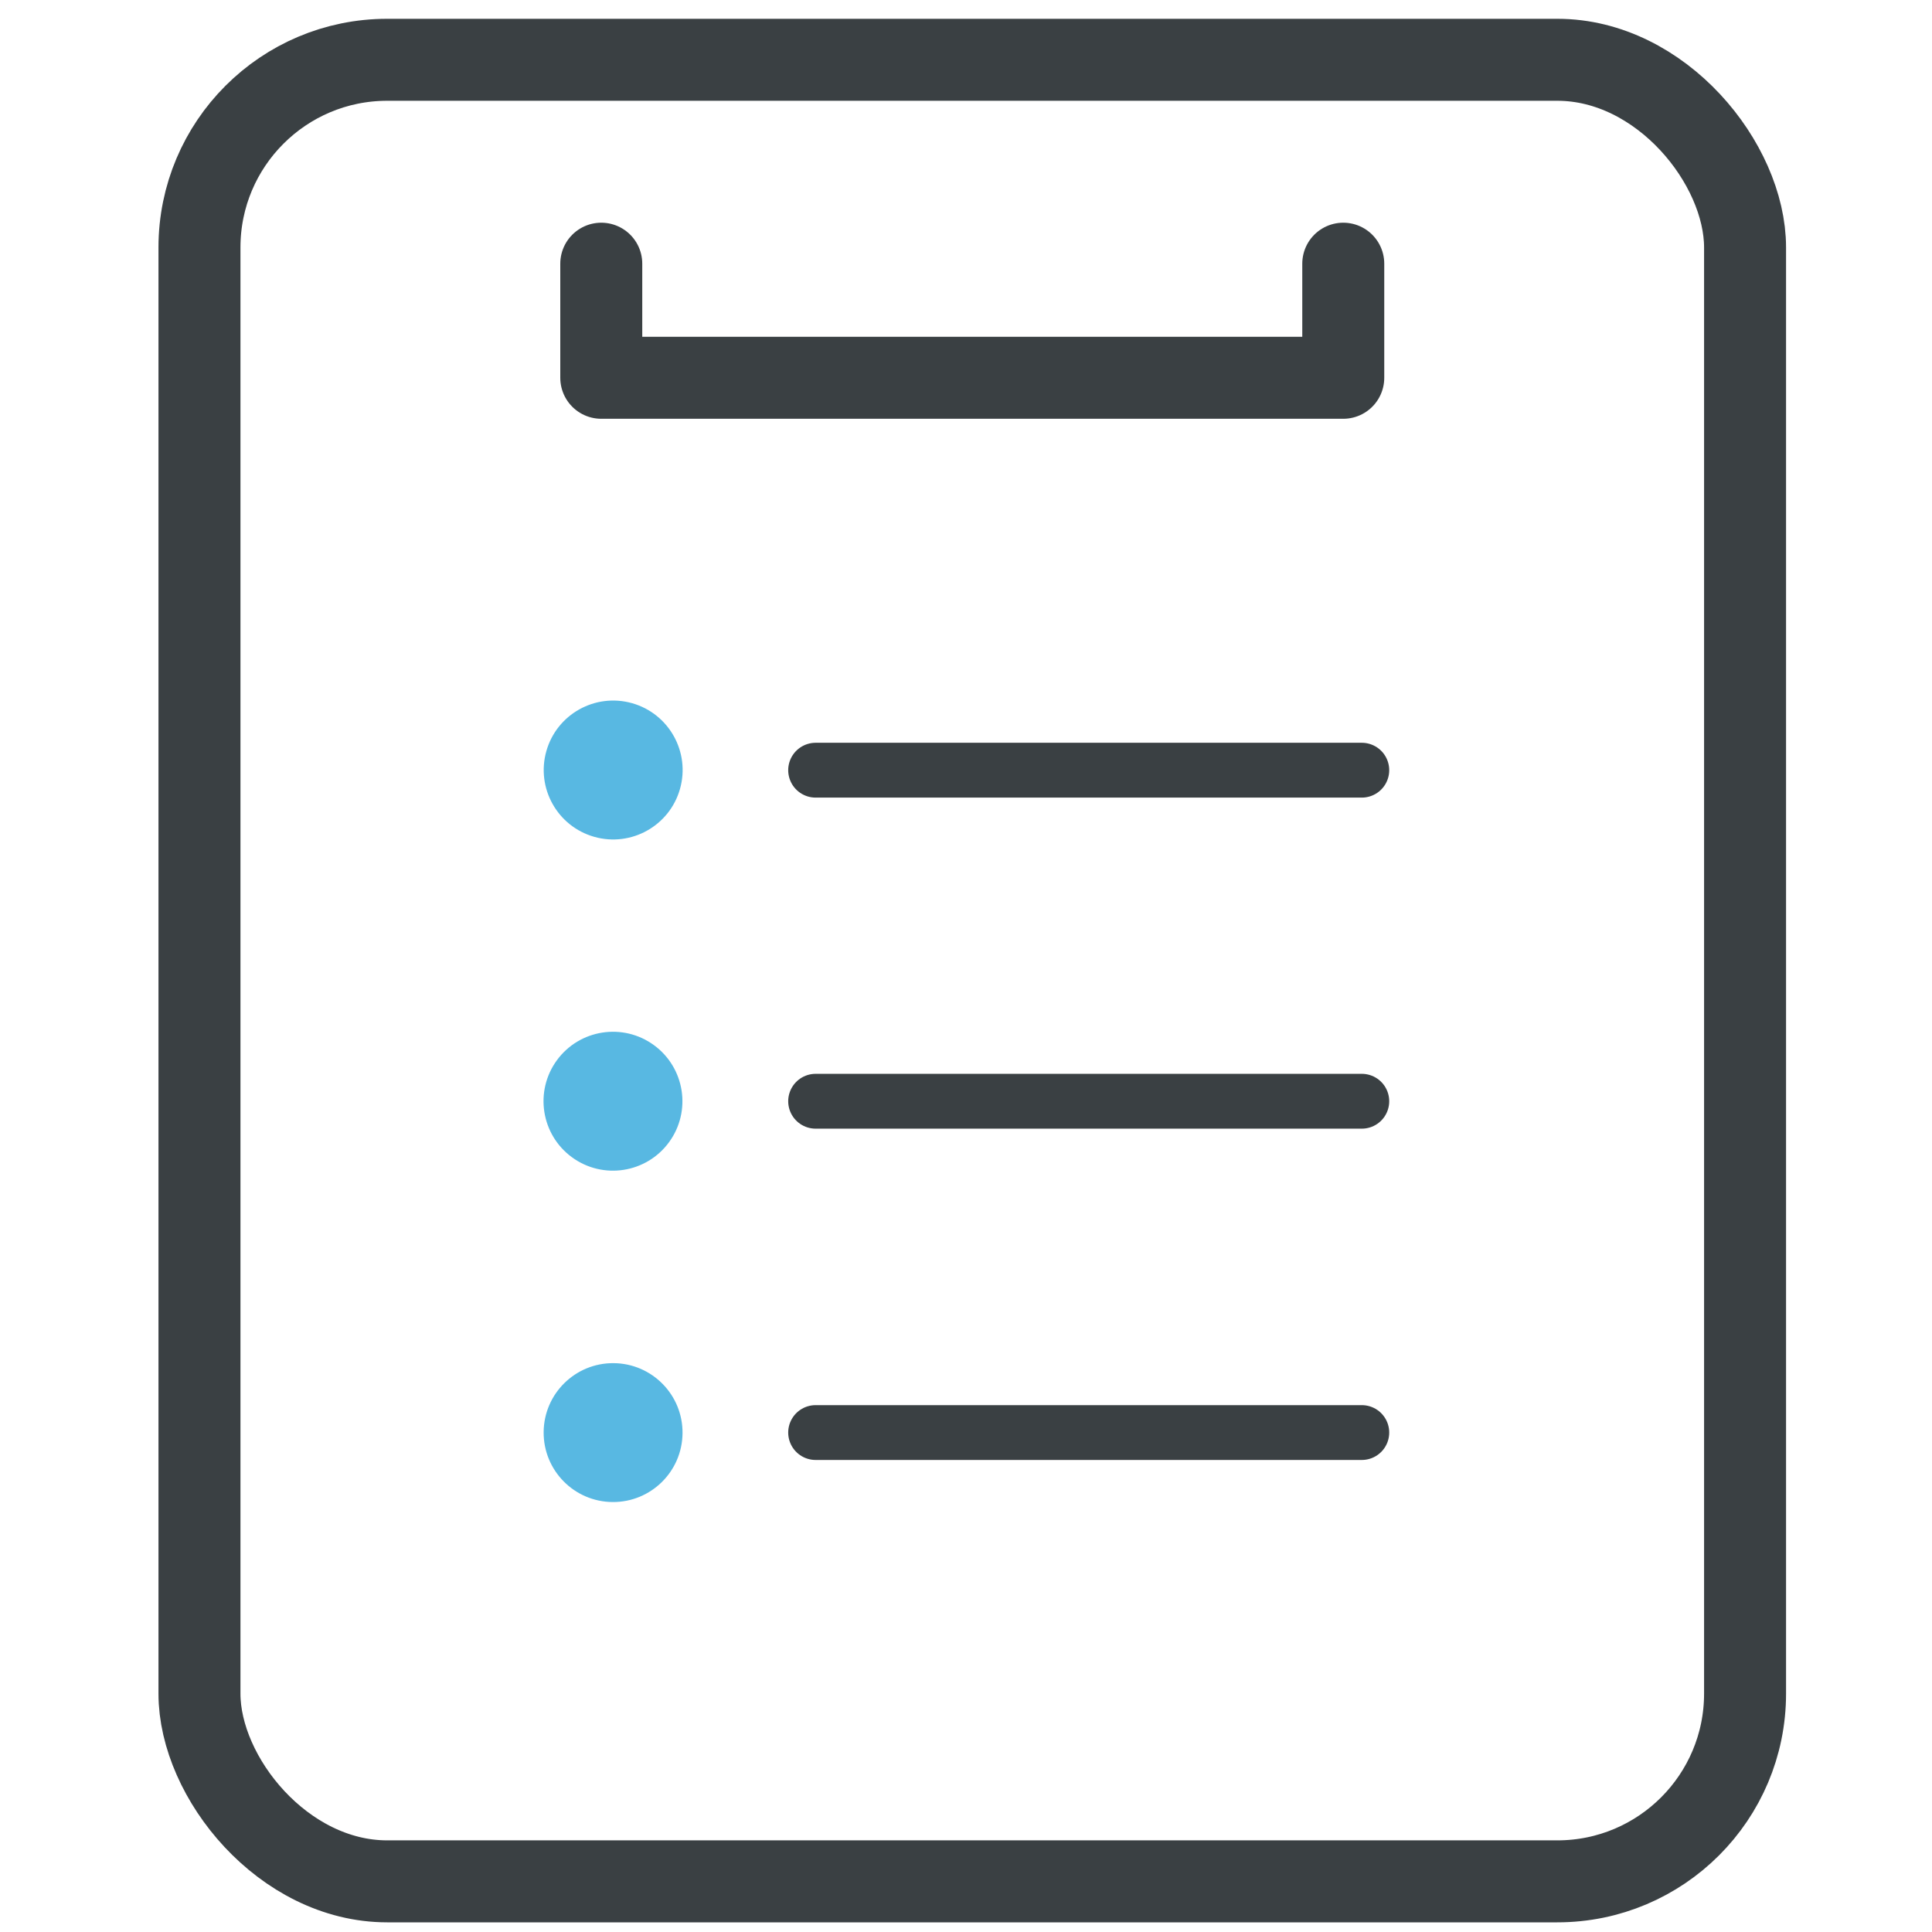 <svg id="レイヤー_1" data-name="レイヤー 1" xmlns="http://www.w3.org/2000/svg" width="74" height="74" viewBox="0 0 74 74">
  <title>first-c</title>
  <g>
    <rect x="7.64" y="2.29" width="59.2" height="69.77" rx="7.19" stroke-width="3.14" stroke="#3a4043" stroke-linecap="round" stroke-linejoin="round" fill="none"/>
    <line x1="31.24" y1="29.5" x2="52.16" y2="29.5" fill="none" stroke="#3a4043" stroke-linecap="round" stroke-linejoin="round" stroke-width="2.1"/>
    <line x1="31.24" y1="42.18" x2="52.16" y2="42.18" fill="none" stroke="#3a4043" stroke-linecap="round" stroke-linejoin="round" stroke-width="2.1"/>
    <line x1="31.24" y1="54.87" x2="52.16" y2="54.87" fill="none" stroke="#3a4043" stroke-linecap="round" stroke-linejoin="round" stroke-width="2.1"/>
    <polyline points="51.45 10.1 51.45 14.47 23.03 14.47 23.03 10.1" fill="none" stroke="#3a4043" stroke-linecap="round" stroke-linejoin="round" stroke-width="3.14"/>
    <circle cx="23.48" cy="29.5" r="2.66" transform="translate(-11.29 44.06) rotate(-74.21)" fill="#58b8e2"/>
    <circle cx="23.48" cy="42.18" r="2.66" transform="translate(-24.43 36.24) rotate(-53.83)" fill="#58b8e2"/>
    <circle cx="23.48" cy="54.87" r="2.66" transform="translate(-31.57 77.92) rotate(-89.55)" fill="#58b8e2"/>
  </g>
</svg>
